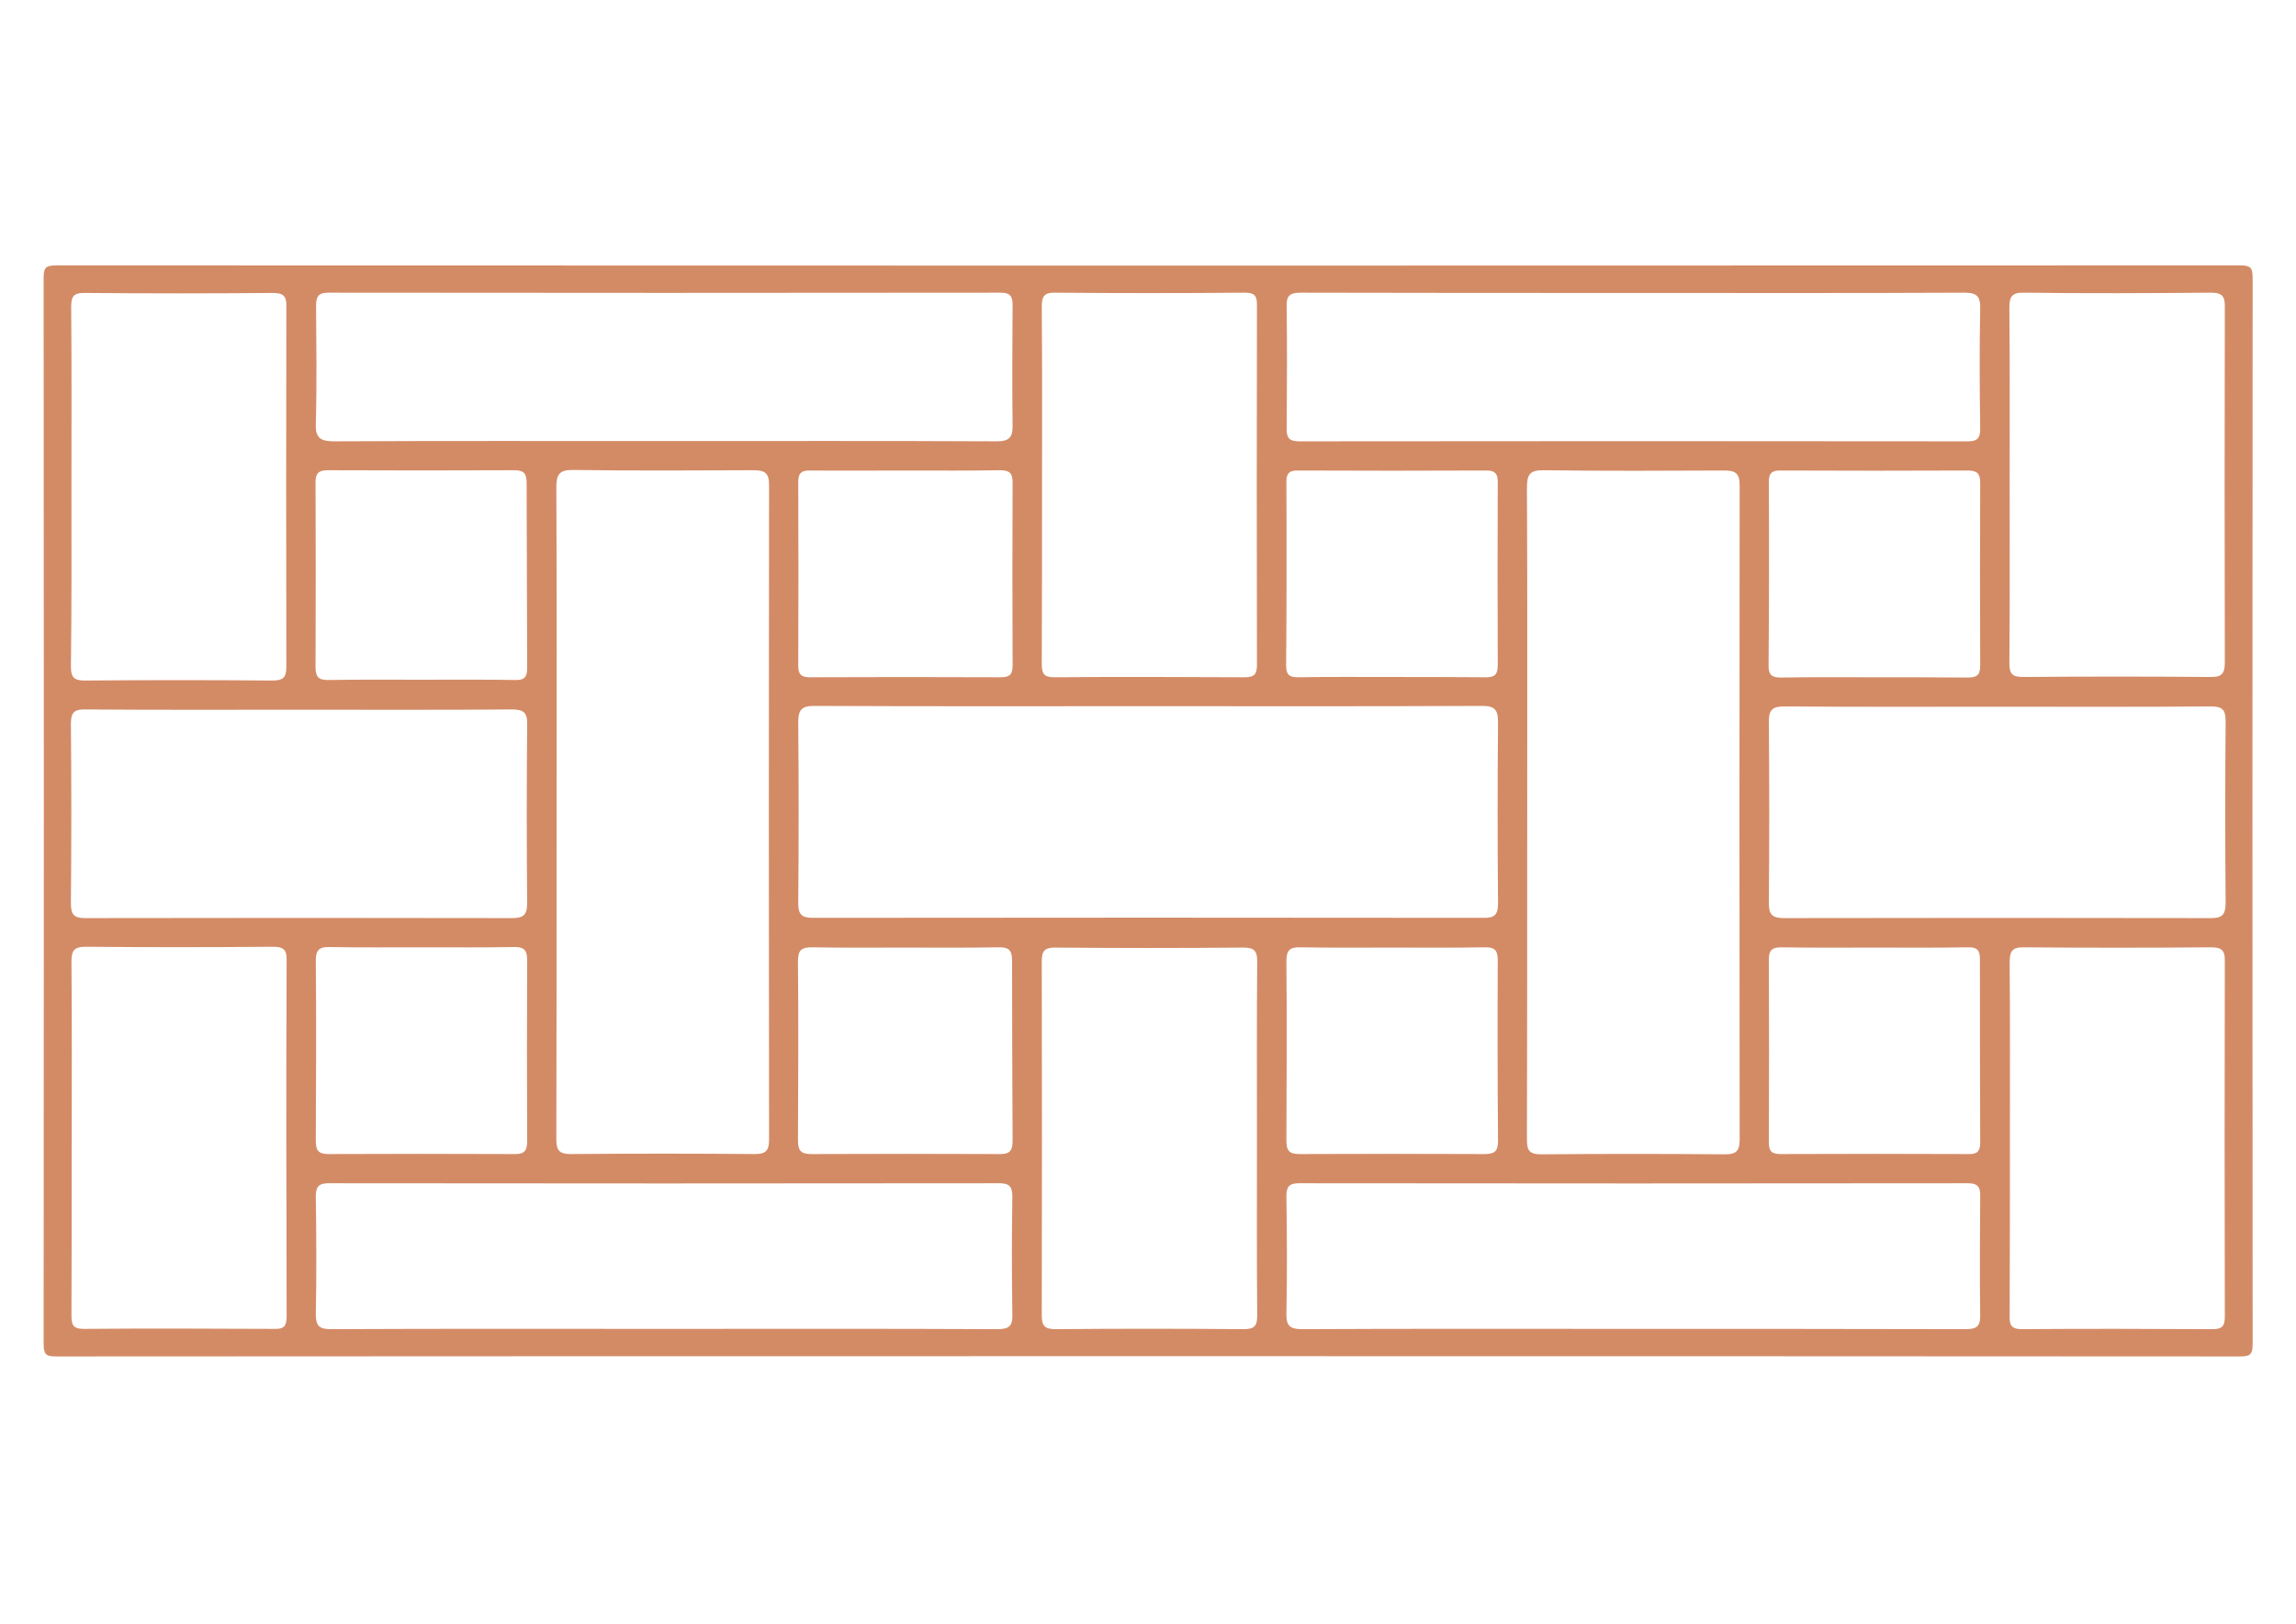 <?xml version="1.0" encoding="utf-8"?>
<!-- Generator: Adobe Illustrator 28.0.0, SVG Export Plug-In . SVG Version: 6.00 Build 0)  -->
<svg version="1.1" id="Layer_1" xmlns="http://www.w3.org/2000/svg" xmlns:xlink="http://www.w3.org/1999/xlink" x="0px" y="0px"
	 viewBox="0 0 841.9 595.3" style="enable-background:new 0 0 841.9 595.3;" xml:space="preserve">
<style type="text/css">
	.st0{fill:#D38B66;}
</style>
<path class="st0" d="M826,101.9c0-3.8-0.8-4.6-4.6-4.6c-266.9,0.1-533.9,0.1-800.8,0c-3.8,0-4.6,0.8-4.6,4.6
	c0.1,130.3,0.1,260.5,0,390.8c0,3.8,0.8,4.6,4.6,4.6c133.5-0.1,266.9-0.1,400.4-0.1s266.9,0,400.4,0.1c3.8,0,4.6-0.8,4.6-4.6
	C825.9,362.4,825.9,232.1,826,101.9z M736.9,177.9c0-21.6,0.1-43.3-0.1-64.9c0-4.2,0.8-5.8,5.4-5.7c22.8,0.3,45.6,0.2,68.4,0
	c3.8,0,5.2,0.9,5.2,4.9c-0.1,43.6-0.1,87.2,0,130.8c0,4.3-1.5,5.3-5.5,5.2c-22.8-0.2-45.6-0.2-68.4,0c-3.9,0-5.1-1-5.1-5
	C737,221.5,736.9,199.7,736.9,177.9z M477,107.3c40.8,0.1,81.6,0.1,122.4,0.1c40.3,0,80.6,0.1,120.9-0.1c4.6,0,5.9,1.3,5.8,5.9
	c-0.3,14.6-0.2,29.3,0,44c0,3.4-1,4.6-4.5,4.6c-81.8-0.1-163.5-0.1-245.3,0c-3.5,0-4.6-1.3-4.5-4.7c0.1-14.8,0.2-29.6,0-44.5
	C471.6,108.4,472.9,107.3,477,107.3z M648.6,176.6c0-3.4,1.5-4.2,4.5-4.1c22.8,0.1,45.6,0.1,68.4,0c3.5,0,4.6,1.1,4.6,4.6
	c-0.1,22.3-0.1,44.6,0,66.9c0,3.7-1.4,4.4-4.7,4.4c-11.3-0.1-22.6-0.1-34-0.1c-11.5,0-23-0.1-34.5,0.1c-3.2,0-4.4-1-4.4-4.3
	C648.7,221.5,648.7,199.1,648.6,176.6z M637.9,417.7c0,4-1,5.5-5.3,5.5c-22.5-0.2-45-0.2-67.5,0c-4.4,0-5.2-1.5-5.2-5.5
	c0.1-40,0.1-79.9,0.1-119.9c0-39.6,0.1-79.3-0.1-118.9c0-4.8,0.9-6.6,6.2-6.5c22,0.3,44,0.2,66,0.1c4.2,0,5.8,0.9,5.8,5.5
	C637.8,257.8,637.8,337.8,637.9,417.7z M549.3,331.2c0,4.2-1.3,5.4-5.4,5.3c-81.9-0.1-163.9-0.1-245.8,0c-4.1,0-5.4-1.2-5.4-5.4
	c0.2-22.1,0.2-44.3,0-66.4c0-4.6,1.4-5.9,5.9-5.9c40.8,0.2,81.6,0.1,122.4,0.1s81.6,0.1,122.4-0.1c4.6,0,5.9,1.3,5.9,5.9
	C549.1,287,549.1,309.1,549.3,331.2z M549.3,418.3c0,3.8-1.3,4.8-4.9,4.8c-22.6-0.1-45.3-0.1-67.9,0c-3.8,0-4.8-1.3-4.8-4.9
	c0.1-22,0.2-43.9,0-65.9c0-4,1.3-5.1,5.2-5c11.3,0.2,22.6,0.1,33.9,0.1c11.1,0,22.3,0.1,33.4-0.1c3.5-0.1,5,0.7,5,4.7
	C549.1,374.1,549.1,396.2,549.3,418.3z M371.3,418.4c0,3.8-1.4,4.8-5,4.7c-23-0.1-45.9-0.1-68.9,0c-3.8,0-4.8-1.4-4.8-4.9
	c0.1-22,0.2-43.9,0-65.9c0-4.1,1.4-5,5.2-5c11.3,0.2,22.6,0.1,33.9,0.1c11.5,0,23,0.1,34.4-0.1c3.5-0.1,5,0.8,5,4.7
	C371.1,374.1,371.2,396.2,371.3,418.4z M371.3,243.9c0,3.2-0.9,4.4-4.3,4.4c-23.3-0.1-46.6-0.1-69.9,0c-3.2,0-4.4-0.9-4.4-4.3
	c0.1-22.5,0.1-44.9,0-67.4c0-3.4,1.5-4.2,4.5-4.1c11.7,0.1,23.3,0,35,0c11.5,0,23,0.1,34.5-0.1c3.4,0,4.6,1,4.6,4.5
	C371.2,199.3,371.2,221.6,371.3,243.9z M471.7,176.6c0-3,1-4.1,4-4.1c23.1,0.1,46.3,0.1,69.4,0c3,0,4.1,1.1,4.1,4.1
	c-0.1,22.5-0.1,44.9,0,67.4c0,3.7-1.6,4.4-4.8,4.3c-11.3-0.1-22.6-0.1-34-0.1c-11.5,0-23-0.1-34.5,0.1c-3.3,0-4.3-1.1-4.3-4.3
	C471.8,221.5,471.8,199,471.7,176.6z M386.9,107.3c23.1,0.2,46.3,0.2,69.4,0c3.4,0,4.6,0.8,4.6,4.4c-0.1,43.9-0.1,87.9,0,131.9
	c0,3.3-0.7,4.7-4.4,4.7c-23.3-0.1-46.6-0.2-69.9,0c-4,0-4.6-1.5-4.6-5c0.1-22,0.1-43.9,0.1-65.9c0-21.6,0.1-43.3-0.1-64.9
	C382,108.7,382.8,107.2,386.9,107.3z M115.8,155.3c0.4-14.3,0.2-28.6,0.1-43c0-3.4,0.6-5,4.6-5c82.1,0.1,164.2,0.1,246.3,0
	c3.6,0,4.5,1.2,4.5,4.6c-0.1,14.7-0.2,29.3,0,44c0.1,4.6-1.4,5.9-5.9,5.9c-40.8-0.2-81.6-0.1-122.4-0.1c-40.1,0-80.3-0.1-120.4,0.1
	C117.6,161.8,115.6,160.7,115.8,155.3z M282,417.6c0,4-0.9,5.5-5.2,5.5c-22.5-0.2-45-0.2-67.5,0c-4.3,0-5.3-1.4-5.3-5.5
	c0.1-40,0.1-79.9,0.1-119.9c0-39.6,0.1-79.3-0.1-118.9c0-4.8,1-6.6,6.2-6.5c22,0.3,44,0.2,66,0.1c4.1,0,5.8,0.8,5.8,5.4
	C281.9,257.8,281.9,337.7,282,417.6z M193.3,245c0,3.2-1,4.4-4.3,4.3c-11.5-0.2-23-0.1-34.5-0.1c-11.3,0-22.6-0.1-34,0.1
	c-3.8,0.1-4.8-1.2-4.8-4.9c0.1-22.5,0.1-44.9,0-67.4c0-3.4,1-4.6,4.5-4.6c22.8,0.1,45.6,0.1,68.4,0c3.6,0,4.5,1.3,4.5,4.7
	C193.2,199.7,193.2,222.4,193.3,245z M26.2,178.4c0-22,0.1-44-0.1-65.9c0-3.8,0.9-5.2,5-5.1c23,0.2,46,0.2,68.9,0c3.9,0,5.1,1.1,5,5
	c-0.1,44-0.1,87.9,0,131.9c0,3.8-0.9,5.2-5,5.2c-23-0.2-46-0.2-68.9,0c-3.9,0-5.1-1.1-5.1-5.1C26.3,222.3,26.2,200.3,26.2,178.4z
	 M105.1,482.6c0,3.4-0.8,4.7-4.4,4.6c-23.3-0.1-46.7-0.2-70,0c-4.1,0-4.5-1.7-4.5-5.1c0.1-21.5,0.1-43,0.1-64.5
	c0-21.7,0.1-43.3-0.1-65c0-4,0.9-5.5,5.2-5.5c22.8,0.2,45.7,0.2,68.5,0c3.7,0,5.3,0.7,5.2,4.9C104.9,395.7,105,439.1,105.1,482.6z
	 M31.3,336.6c-4.2,0-5.3-1.3-5.3-5.4c0.2-22,0.2-43.9,0-65.9c0-4.3,1.4-5.3,5.4-5.2c26.1,0.2,52.3,0.1,78.4,0.1
	c26,0,51.9,0.1,77.9-0.1c4.4,0,5.7,1.2,5.6,5.6c-0.2,21.8-0.2,43.6,0,65.4c0,4.5-1.5,5.5-5.7,5.5C135.5,336.5,83.4,336.5,31.3,336.6
	z M193.3,418.4c0,3.8-1.3,4.8-4.9,4.7c-22.6-0.1-45.2-0.1-67.9,0c-3.9,0-4.7-1.4-4.7-5c0.1-22,0.2-43.9,0-65.9c0-4,1.3-5.1,5.2-5
	c11.1,0.2,22.3,0.1,33.4,0.1c11.3,0,22.6,0.1,33.9-0.1c3.5-0.1,5,0.8,5,4.7C193.2,374.1,193.2,396.2,193.3,418.4z M365.7,487.3
	c-40.8-0.2-81.6-0.1-122.4-0.1c-40.6,0-81.3-0.1-121.9,0.1c-4.4,0-5.6-1.2-5.6-5.6c0.3-14.3,0.2-28.6,0-43c0-3.7,1.1-4.9,4.8-4.9
	c81.9,0.1,163.9,0.1,245.8,0c3.8,0,4.8,1.3,4.8,4.9c-0.2,14.3-0.2,28.6,0,43C371.4,486.1,370.1,487.3,365.7,487.3z M456,487.3
	c-23-0.2-45.9-0.2-68.9,0c-3.9,0-5.1-1.1-5.1-5c0.1-43.3,0.1-86.5,0-129.8c0-3.9,1-5.1,5-5.1c23,0.2,45.9,0.2,68.9,0
	c4,0,5.1,1.2,5.1,5.1c-0.2,21.6-0.1,43.3-0.1,64.9c0,21.6-0.1,43.3,0.1,64.9C461,486.1,460,487.3,456,487.3z M720.8,487.3
	c-40.8-0.1-81.6-0.1-122.4-0.1c-40.3,0-80.6-0.1-120.9,0.1c-4.6,0-5.9-1.3-5.8-5.8c0.3-14.3,0.2-28.6,0-43c0-3.4,1-4.7,4.6-4.7
	c81.8,0.1,163.5,0.1,245.3,0c3.5,0,4.6,1.3,4.5,4.7c-0.1,14.5-0.2,29,0,43.5C726.2,486.1,725,487.3,720.8,487.3z M726.1,418.8
	c0,3.2-1,4.4-4.3,4.3c-23-0.1-45.9-0.1-68.9,0c-3.3,0-4.3-1.1-4.3-4.3c0.1-22.3,0.1-44.6,0-66.9c0-3.5,1.1-4.6,4.6-4.6
	c11.5,0.2,23,0.1,34.4,0.1c11.3,0,22.6,0.1,33.9-0.1c3.5-0.1,4.6,1.1,4.5,4.6C726,374.2,726,396.5,726.1,418.8z M815.8,482.7
	c0,3.4-0.9,4.6-4.5,4.6c-23.3-0.1-46.6-0.2-69.9,0c-4,0-4.6-1.6-4.5-5c0.1-21.6,0.1-43.3,0.1-64.9c0-21.5,0.1-42.9-0.1-64.4
	c0-4.2,0.8-5.8,5.4-5.7c22.8,0.2,45.6,0.2,68.4,0c3.9,0,5.2,1.1,5.1,5.1C815.7,395.8,815.7,439.2,815.8,482.7z M810.7,336.6
	c-52.1-0.1-104.3-0.1-156.4,0c-4.4,0-5.7-1.2-5.7-5.6c0.2-22.1,0.2-44.3,0-66.4c0-4.5,1.4-5.6,5.7-5.6c26,0.2,52,0.1,78,0.1
	c26.2,0,52.3,0.1,78.5-0.1c4.2,0,5.3,1.3,5.3,5.4c-0.2,22.3-0.2,44.6,0,66.9C816,335.4,814.8,336.6,810.7,336.6z"/>
</svg>

